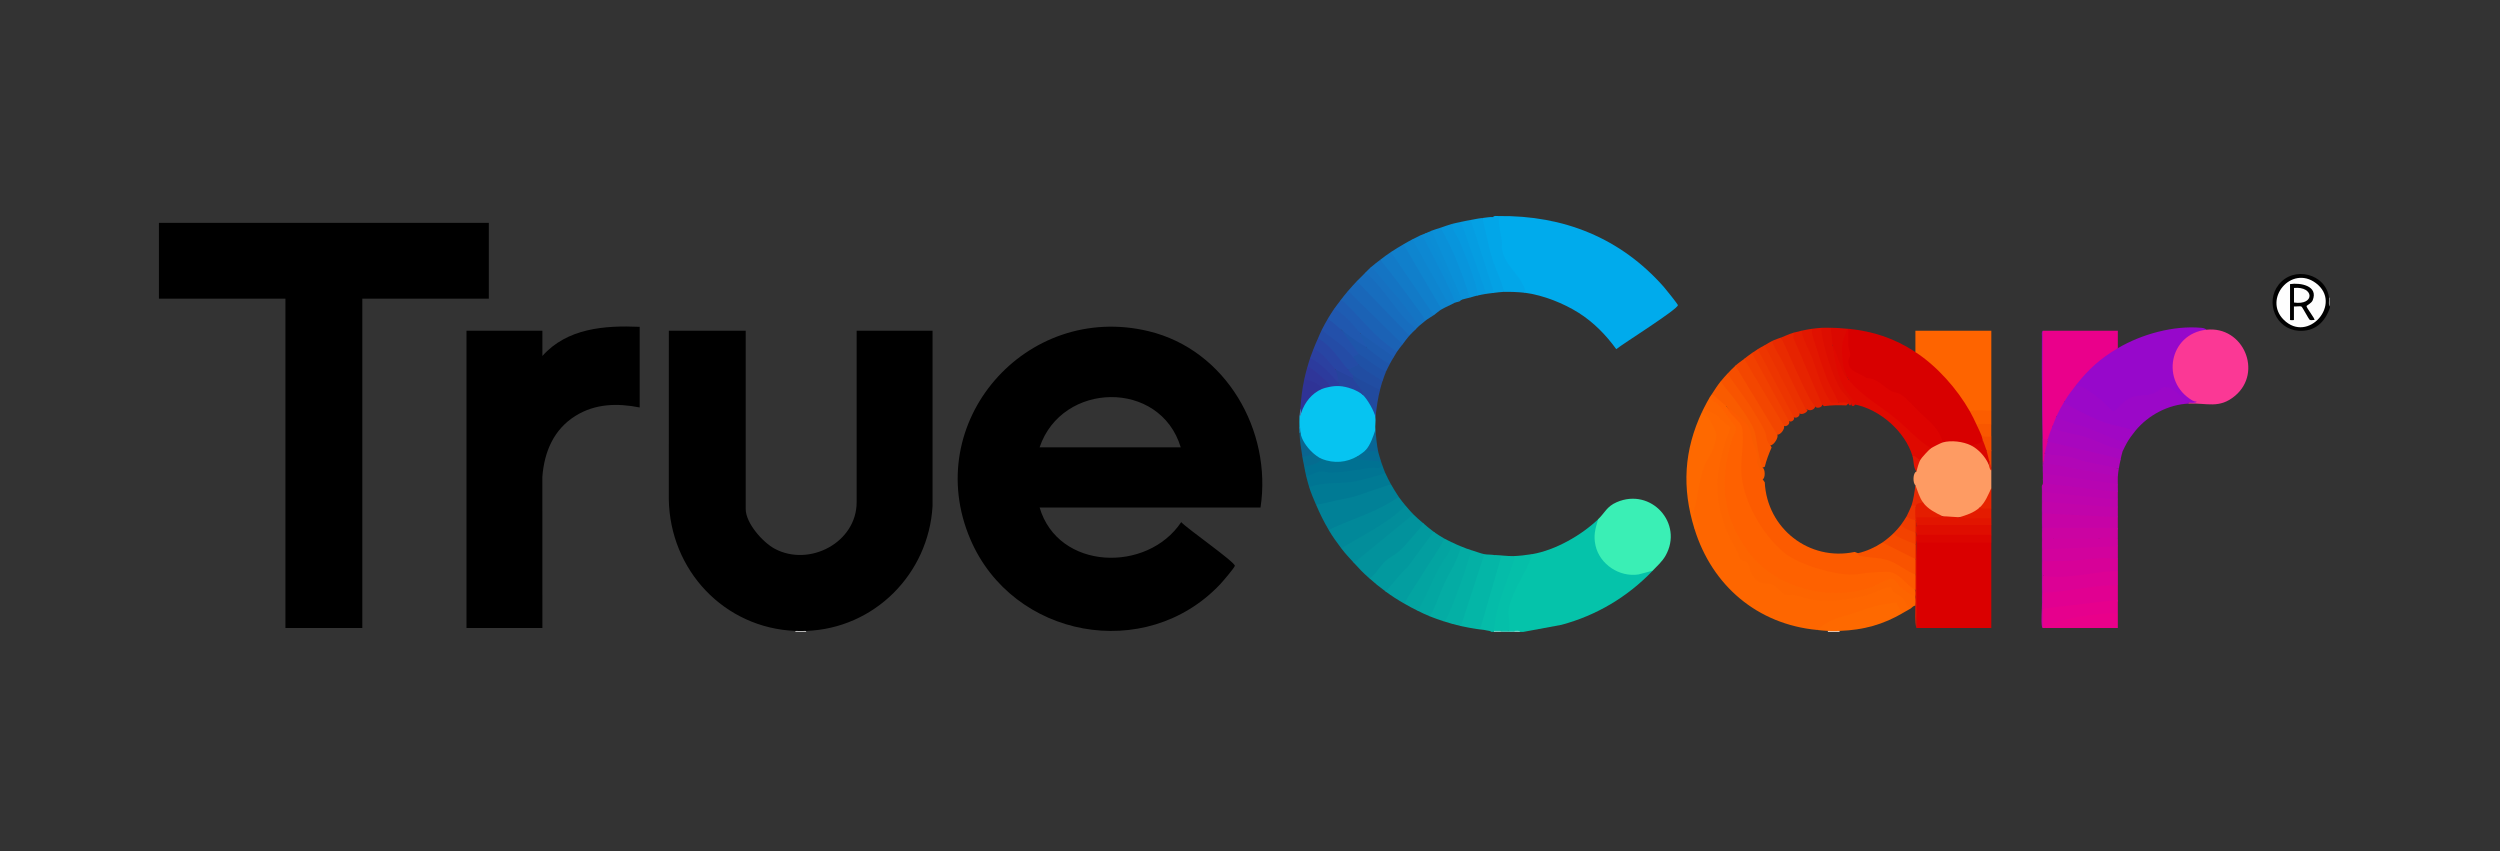 <svg width="138" height="47" viewBox="0 0 138 47" fill="none" xmlns="http://www.w3.org/2000/svg">
<rect x="0" y="0" width="138" height="47" fill="#333333" stroke="none"/>
<g clip-path="url(#clip0_5717_7222)">
<path d="M91.231 31.502C89.852 32.941 88.132 33.972 86.193 34.49L84.087 34.881H83.925C83.814 34.86 83.706 34.842 83.603 34.827C83.5 34.868 83.383 34.868 83.281 34.827L83.198 34.72C83.156 33.873 83.159 33.43 83.512 32.619C83.864 31.969 84.181 31.31 84.461 30.64L84.57 30.59C85.855 30.372 87.288 29.549 88.223 28.659L88.293 28.797C87.574 30.65 89.365 32.182 91.131 31.417L91.231 31.501V31.502Z" fill="#05C3AA"/>
<path d="M83.548 30.697C83.708 30.71 83.741 30.766 83.691 30.915C83.197 32.128 82.832 33.367 82.596 34.633L82.473 34.826C82.52 34.841 82.52 34.86 82.473 34.88H82.312C82.286 34.844 82.248 34.831 82.205 34.826L81.936 34.773C81.789 34.752 81.66 34.744 81.506 34.719C81.466 34.646 81.513 34.585 81.648 34.537L82.725 30.826C82.58 30.805 82.514 30.744 82.527 30.643C82.875 30.647 83.194 30.705 83.547 30.696L83.548 30.697Z" fill="#05BCA9"/>
<path d="M128.563 16.432C128.579 16.583 128.597 16.744 128.617 16.914V16.968C128.346 17.786 127.776 18.323 126.869 18.257C125.63 18.167 125.019 16.696 125.779 15.717C126.607 14.653 128.39 15.102 128.563 16.432Z" fill="#010101"/>
<path d="M83.281 34.827C83.388 34.827 83.496 34.825 83.603 34.827C83.65 34.842 83.649 34.86 83.603 34.88H82.851C82.805 34.865 82.805 34.847 82.851 34.827C82.993 34.721 83.14 34.721 83.281 34.827H83.281Z" fill="#44D0BF"/>
<path d="M101.543 34.827V34.88H100.898V34.827C101.079 34.676 101.362 34.677 101.543 34.827Z" fill="#FED9C1"/>
<path d="M44.497 34.827V34.881H43.906V34.827C44.068 34.677 44.336 34.677 44.497 34.827Z" fill="#C0C0C0"/>
<path d="M128.616 16.914C128.505 16.805 128.582 16.584 128.563 16.432H128.616V16.914Z" fill="#818181"/>
<path d="M82.845 34.827V34.88H82.469V34.827C82.488 34.664 82.813 34.671 82.845 34.827Z" fill="#7FDED2"/>
<path d="M83.924 34.88H83.602V34.826C83.703 34.828 83.865 34.79 83.924 34.88Z" fill="#7DDFD3"/>
<path d="M26.983 12.302V16.485H20V34.666H15.756V16.485H8.773V12.302H26.983Z" fill="black"/>
<path d="M43.903 34.827C39.966 34.667 36.981 31.471 36.918 27.562L36.92 18.256H41.163V28.096C41.163 28.88 42.108 29.943 42.774 30.296C44.681 31.306 47.287 29.948 47.287 27.721V18.256H51.477V27.935C51.26 31.677 48.27 34.696 44.494 34.827C44.3 34.833 44.097 34.835 43.903 34.827Z" fill="black"/>
<path d="M35.311 18.041V22.492C34.081 22.248 32.86 22.276 31.771 22.953C30.567 23.699 30.042 24.94 29.938 26.325L29.94 34.666H25.75V18.256H29.94V19.65C31.303 18.117 33.373 17.955 35.312 18.041L35.311 18.041Z" fill="black"/>
<path d="M84.19 16.164C84.101 16.12 84.047 16.025 84.03 15.88C83.658 15.32 83.291 14.757 82.928 14.188C82.785 13.508 82.685 12.814 82.63 12.107C82.528 12.1 82.458 12.058 82.418 11.981C82.474 11.892 82.622 11.928 82.713 11.926C86.317 11.881 89.455 13.134 91.846 15.841C91.947 15.956 92.608 16.779 92.619 16.842C92.658 17.047 89.582 18.975 89.217 19.273C88.65 18.488 87.963 17.787 87.14 17.267C86.317 16.748 85.204 16.296 84.19 16.163V16.164Z" fill="#00ABEC"/>
<path d="M94.074 22.492L94.195 22.473C94.724 22.78 95.183 23.083 95.61 23.567C94.99 25.382 94.546 27.244 95.347 29.1C95.613 29.685 95.889 30.253 96.172 30.803C96.412 30.868 96.571 30.998 96.648 31.192C96.743 31.754 97.071 32.161 97.681 32.108C98.004 32.24 98.3 32.444 98.571 32.72L99.057 32.741C100.657 33.288 102.456 33.057 103.962 32.387C104.283 32.257 104.441 32.257 104.587 32.589C105.022 32.807 105.309 33.141 105.461 33.593C105.34 33.672 105.209 33.734 105.085 33.808L104.921 33.854C104.792 33.715 104.692 33.555 104.622 33.375C104.414 33.246 100.87 34.294 100.534 34.721L100.304 34.773C97.006 34.46 94.504 32.326 93.536 29.195C93.562 29.116 93.594 29.04 93.634 28.967C93.374 28.51 93.316 28.163 93.527 27.673C93.684 26.645 93.872 25.66 94.45 24.787C94.825 24.089 94.537 23.371 93.944 22.913L93.966 22.707C94.003 22.629 94.036 22.567 94.074 22.492V22.492Z" fill="#FE6600"/>
<path d="M105.733 19.435C105.775 19.43 105.818 19.428 105.859 19.433C106.173 19.469 107.157 20.454 107.427 20.745C107.715 21.054 108.735 22.253 108.752 22.581C108.754 22.622 108.748 22.664 108.741 22.706C108.99 22.806 109.18 23.198 109.118 23.457C109.315 23.488 109.5 23.88 109.386 24.047C109.537 24.119 109.554 24.191 109.44 24.261C109.528 24.614 109.07 24.682 108.796 24.583L108.661 24.64C108.25 24.477 107.794 24.422 107.36 24.503L107.238 24.423C107.108 24.322 107.01 24.168 106.944 23.96C106.328 23.171 105.565 22.46 104.802 21.826C104.348 21.692 103.928 21.456 103.541 21.121C103.113 20.977 102.707 20.831 102.314 20.601C101.916 20.37 101.837 19.966 102.031 19.569C101.898 19.105 101.845 18.613 102.028 18.148C103.412 18.286 104.571 18.676 105.735 19.435H105.733Z" fill="#D80000"/>
<path d="M109.92 29.946C109.919 31.519 109.921 33.094 109.92 34.666H105.784C105.737 33.094 105.741 31.519 105.784 29.946L105.834 29.839H109.855L109.919 29.946H109.92Z" fill="#DA0000"/>
<path d="M95.31 22.438L95.512 22.693C96.088 23.083 96.355 23.59 96.312 24.214C96.003 26.277 96.423 27.991 97.768 29.63C99.013 31.146 101.225 31.825 103.127 31.51C104.272 31.28 105.07 31.616 105.73 32.574C105.77 32.699 105.77 32.825 105.73 32.949C105.58 33.054 105.228 32.793 105.077 32.678C104.853 32.508 104.704 32.363 104.542 32.124C104.491 32.075 104.433 32.041 104.361 32.04C100.842 33.962 96.394 32.299 95.299 28.276C94.864 26.676 95.173 25.112 95.718 23.619C95.296 23.052 94.874 22.488 94.363 22.032L94.396 21.902C94.438 21.833 94.469 21.795 94.504 21.741C94.854 21.839 95.167 22.102 95.309 22.438H95.31Z" fill="#FE6100"/>
<path d="M121.792 18.202L121.684 18.324C119.831 18.624 119.448 21.032 121.023 21.984C121.571 22.196 121.202 22.329 120.825 22.224C120.755 22.256 120.629 22.244 120.556 22.212C120.249 21.812 119.889 21.565 119.475 21.471C119.194 21.697 118.889 21.841 118.559 21.904C117.791 21.883 117.344 22.164 116.84 22.714C116.701 22.84 116.584 22.812 116.453 22.692C115.931 22.085 115.325 21.651 114.632 21.389L114.594 21.258L114.628 21.043C115.202 20.323 115.894 19.703 116.684 19.227L116.904 19.22C118.215 18.448 119.966 17.96 121.496 18.094C121.601 18.103 121.717 18.119 121.792 18.201L121.792 18.202Z" fill="#9708CB"/>
<path d="M91.228 31.502L90.444 31.71C89.395 31.87 88.308 31.154 88.074 30.119C87.949 29.565 88.058 29.185 88.22 28.659C88.591 28.306 88.686 27.962 89.242 27.721C91.142 26.896 92.95 28.899 91.936 30.678C91.755 30.996 91.474 31.245 91.228 31.501V31.502Z" fill="#3AEFB5"/>
<path d="M108.793 24.584C109.263 24.593 109.728 25.15 109.76 25.603C109.84 25.689 109.894 25.813 109.921 25.978C109.921 26.299 109.921 26.622 109.921 26.943C109.855 27.328 109.701 27.952 109.277 28.016C109.192 28.424 108.538 28.553 108.149 28.552C107.94 28.712 107.432 28.669 107.236 28.498C106.8 28.501 106.437 28.197 106.147 27.901L106.161 27.747C105.805 27.66 105.756 27.116 105.732 26.782C105.578 26.673 105.586 26.093 105.785 26.031C105.722 25.821 105.755 25.416 106 25.388L105.944 25.278C106.009 25.144 106.445 24.648 106.591 24.744C106.505 24.579 107.126 24.279 107.236 24.422C107.706 24.292 108.356 24.37 108.794 24.583L108.793 24.584Z" fill="#FE9B63"/>
<path d="M73.933 21.312L74.022 21.211C74.304 21.181 75.134 21.472 75.222 21.795C75.262 21.764 75.321 21.74 75.353 21.773C75.657 22.076 75.948 22.592 75.92 23.028C75.951 23.239 75.896 23.507 75.92 23.726C75.916 24.144 75.788 24.519 75.522 24.847L75.383 24.852C75.478 25.009 75.082 25.297 74.953 25.174C74.852 25.471 74.326 25.564 74.023 25.593C73.703 25.623 73.132 25.62 72.965 25.335C72.812 25.475 72.366 25.148 72.428 24.96C72.235 25.024 71.974 24.635 71.892 24.465C71.816 24.305 71.759 24.055 71.784 23.887C71.766 23.784 71.748 23.677 71.73 23.565C71.728 23.388 71.724 23.206 71.73 23.029C71.747 22.913 71.783 22.824 71.837 22.761C71.815 22.422 71.989 22.152 72.205 21.906C72.38 21.708 72.709 21.368 72.965 21.474C72.926 21.303 73.249 21.22 73.342 21.366C73.407 21.179 73.817 21.13 73.933 21.312V21.312Z" fill="#06C4F1"/>
<path d="M120.827 22.277C120.781 22.262 120.781 22.244 120.827 22.224C120.912 22.233 121.215 22.263 121.257 22.17C121.173 22.17 121.096 22.15 121.023 22.108C119.242 21.074 119.734 18.425 121.794 18.201C123.837 17.979 124.921 20.547 123.377 21.847C122.504 22.582 121.821 22.235 120.827 22.277L120.827 22.277Z" fill="#FB3895"/>
<path d="M105.73 19.435V18.255H109.921C109.922 19.72 109.919 21.188 109.921 22.653L109.83 22.764C109.502 22.742 109.176 22.749 108.852 22.786L108.738 22.706C108.031 21.463 106.931 20.218 105.73 19.435Z" fill="#FE6400"/>
<path d="M112.767 18.256H116.904V19.221C115.933 19.792 115.282 20.384 114.594 21.259L114.615 21.406L114.096 22.137L113.95 22.17L113.993 22.307C113.923 22.49 113.687 22.927 113.52 22.975C113.568 23.152 113.529 23.465 113.305 23.511C113.366 23.742 113.267 24.113 113.037 24.262C113.023 24.422 112.765 24.361 112.768 24.208C112.723 22.222 112.723 20.237 112.768 18.256H112.767Z" fill="#EA008B"/>
<path d="M94.398 21.902C94.451 22.093 94.737 22.219 94.863 22.35C95.202 22.705 95.493 23.193 95.814 23.576C95.872 23.781 95.673 24.057 95.608 24.263C94.893 26.528 95.074 28.549 96.524 30.478C98.015 32.461 100.966 33.225 103.29 32.415C103.509 32.339 104.22 31.934 104.362 31.935C104.65 31.936 104.759 32.282 104.932 32.435C105.123 32.604 105.503 32.812 105.733 32.95C105.772 33.111 105.772 33.273 105.733 33.433C105.608 33.435 105.548 33.539 105.464 33.594C105.239 33.517 105.179 33.178 105.009 33.002C104.869 32.857 104.62 32.775 104.5 32.652C104.429 32.578 104.399 32.419 104.355 32.41C104.17 32.371 103.263 32.802 102.995 32.872C102.146 33.092 100.878 33.245 100.025 33.097C99.698 33.041 99.356 32.908 99.04 32.847C98.893 32.819 98.726 32.865 98.572 32.831C98.35 32.782 98.078 32.34 97.767 32.24C97.457 32.14 97.32 32.283 97.028 32.066C96.516 31.686 96.654 31.291 96.465 31.074C96.366 30.961 96.113 30.967 96.006 30.781C95.945 30.676 95.968 30.565 95.924 30.487C95.63 29.959 95.409 29.602 95.201 29.011C94.605 27.318 94.719 26.17 95.218 24.465C95.305 24.169 95.446 23.899 95.52 23.6C95.34 23.437 95.149 23.287 94.96 23.134C94.909 23.093 94.894 23.014 94.84 22.974C94.597 22.794 94.249 22.74 94.074 22.492C94.192 22.262 94.258 22.128 94.397 21.902H94.398Z" fill="#FD6400"/>
<path d="M114.596 21.258C114.757 21.331 115.028 21.375 115.162 21.471C115.409 21.646 115.676 21.852 115.933 22.042C116.215 22.25 116.373 22.536 116.664 22.709C116.99 22.506 117.2 22.157 117.548 21.98C117.95 21.775 118.423 21.876 118.853 21.727C119.339 21.559 119.292 21.117 119.987 21.534C120.272 21.705 120.559 22.192 120.828 22.224V22.277C119.698 22.324 118.586 22.91 117.873 23.779L117.696 23.832C116.354 23.547 115.037 23.084 113.914 22.302L113.952 22.17C114.176 21.796 114.333 21.594 114.596 21.258Z" fill="#9B08C8"/>
<path d="M102.026 18.148C102.041 18.458 102.004 18.777 102.026 19.086C102.037 19.249 102.137 19.425 102.135 19.571C102.133 19.716 102.026 19.795 102.028 19.938C102.04 20.567 102.647 20.559 103.033 20.869C103.638 20.881 103.995 21.378 104.405 21.591C104.569 21.676 104.762 21.669 104.924 21.77C105.211 21.948 105.712 22.512 105.972 22.762C106.488 23.257 107.072 23.677 107.236 24.423C107.137 24.45 106.684 24.68 106.591 24.745C106.411 24.765 106.241 24.692 106.082 24.526C104.894 23.467 103.664 22.457 102.392 21.496C102.171 21.336 102.049 21.15 102.026 20.937C101.651 20.396 101.505 19.675 101.59 19.022C101.625 18.754 101.729 18.247 101.972 18.148C101.99 18.15 102.008 18.146 102.026 18.148Z" fill="#DD0300"/>
<path d="M76.78 26.729C76.883 26.915 77.09 27.253 77.21 27.426C77.197 27.469 77.181 27.511 77.159 27.549C76.931 27.946 74.202 29.021 73.587 29.255L73.343 29.249C73.076 28.8 72.849 28.335 72.644 27.855L72.806 27.725C74.127 27.508 75.335 27.121 76.612 26.712L76.781 26.728L76.78 26.729Z" fill="#018197"/>
<path d="M93.965 22.706C93.984 22.896 94.177 22.926 94.287 23.055C94.43 23.221 94.758 23.869 94.756 24.064C94.755 24.178 94.615 24.65 94.566 24.781C94.445 25.106 94.181 25.417 94.07 25.734C93.865 26.321 93.741 27.056 93.637 27.661C93.599 27.888 93.462 28.141 93.478 28.363C93.499 28.652 94.017 29.009 93.535 29.196C92.832 26.921 92.951 24.853 93.965 22.706Z" fill="#FE6900"/>
<path d="M78.552 28.873C78.571 28.898 78.589 28.922 78.6 28.95C78.693 29.184 76.907 30.944 76.502 31.094L75.985 31.726C75.861 31.915 75.732 31.983 75.598 31.93C75.226 31.603 75.068 31.437 74.738 31.073L74.699 30.966C75.765 30.094 76.831 29.222 77.897 28.349L78.015 28.391C78.169 28.55 78.382 28.728 78.552 28.874L78.552 28.873Z" fill="#02929C"/>
<path d="M82.526 30.644C82.614 30.661 82.717 30.744 82.849 30.697L82.838 30.82L81.728 34.646L81.505 34.719C81.19 34.668 80.961 34.63 80.646 34.559L80.559 34.478C80.977 33.192 81.395 31.905 81.813 30.618L81.935 30.59C82.091 30.622 82.34 30.606 82.526 30.644Z" fill="#04B6A7"/>
<path d="M79.143 29.356C79.177 29.381 79.222 29.428 79.207 29.449C78.435 30.59 77.526 31.659 76.598 32.687L76.457 32.628C76.118 32.379 75.908 32.205 75.598 31.93C75.944 31.71 76.144 31.286 76.428 31.016C76.692 30.765 77.045 30.612 77.318 30.35C77.613 30.066 77.998 29.597 78.282 29.274C78.376 29.169 78.511 29.008 78.552 28.873C78.725 29.021 78.964 29.229 79.143 29.356L79.143 29.356Z" fill="#02999E"/>
<path d="M77.583 27.909C77.578 27.953 77.57 27.996 77.555 28.037C77.39 28.495 74.862 29.952 74.279 30.248L74.038 30.268C73.784 29.934 73.555 29.612 73.34 29.249C74.63 28.637 76.03 28.265 77.207 27.426C77.303 27.563 77.473 27.774 77.584 27.909H77.583Z" fill="#018899"/>
<path d="M79.73 29.732C79.753 29.936 79.683 30.134 79.523 30.327C78.873 31.302 78.254 32.285 77.667 33.276L77.527 33.325C77.106 33.082 76.847 32.917 76.453 32.628C76.58 32.639 76.59 32.537 76.647 32.473C76.996 32.086 77.298 31.662 77.687 31.313L79.138 29.357C79.309 29.477 79.548 29.625 79.73 29.732Z" fill="#039EA0"/>
<path d="M76.778 26.729C76.295 26.903 75.796 27.05 75.313 27.223C74.766 27.419 74.724 27.432 74.132 27.546C73.635 27.642 73.147 27.798 72.642 27.855C72.507 27.538 72.37 27.219 72.266 26.89C72.352 26.737 72.511 26.657 72.745 26.649C73.954 26.606 74.959 26.437 76.104 26.13C76.247 26.051 76.364 26.036 76.456 26.085C76.525 26.244 76.692 26.573 76.778 26.729Z" fill="#007A94"/>
<path d="M100.309 34.773C100.698 34.427 101.188 34.169 101.693 34.037C102.382 33.857 102.963 33.593 103.618 33.438C103.788 33.398 104.565 33.242 104.677 33.269C104.736 33.283 104.894 33.824 105.089 33.808C103.955 34.482 102.873 34.774 101.544 34.827C101.332 34.836 101.111 34.834 100.9 34.827C100.688 34.821 100.499 34.792 100.309 34.774V34.773Z" fill="#FE6900"/>
<path d="M82.417 11.981C82.525 11.984 82.632 11.978 82.739 11.981C82.714 12.425 82.835 12.858 82.9 13.296C82.919 13.429 82.884 13.578 82.906 13.719C83.037 14.571 83.721 15.023 84.072 15.718C84.143 15.859 84.2 16.002 84.189 16.164C83.85 16.12 83.353 16.103 83.008 16.111L82.87 15.983C82.42 14.772 82.02 13.596 81.781 12.302L81.825 12.035C82.036 12.014 82.182 11.974 82.416 11.981L82.417 11.981Z" fill="#02A6E8"/>
<path d="M116.905 32.306C116.904 32.573 116.905 32.843 116.905 33.11L116.881 33.221C115.536 33.378 114.192 33.535 112.846 33.692L112.769 33.593C112.716 33.546 112.731 33.353 112.769 33.271C112.723 33.102 112.723 32.854 112.769 32.681L112.842 32.585C115.438 32.331 116.736 32.204 116.736 32.204L116.905 32.306H116.905Z" fill="#E10091"/>
<path d="M78.014 28.391L74.737 31.072C74.485 30.793 74.275 30.579 74.039 30.267C75.239 29.532 76.588 28.91 77.584 27.907C77.696 28.044 77.891 28.263 78.014 28.39L78.014 28.391Z" fill="#028D9A"/>
<path d="M81.934 30.59L80.645 34.559C80.281 34.476 80.033 34.405 79.678 34.29L79.676 34.184C80.24 32.997 80.723 31.761 81.125 30.474L81.236 30.375C81.452 30.439 81.724 30.547 81.934 30.59H81.934Z" fill="#04B0A5"/>
<path d="M116.907 31.502C116.907 31.769 116.907 32.039 116.907 32.306C116.553 32.318 116.155 32.322 115.806 32.36C114.872 32.461 114 32.643 113.041 32.71C112.946 32.716 112.863 32.697 112.771 32.681C112.722 32.409 112.722 32.048 112.771 31.77C112.939 31.696 113.147 31.686 113.395 31.739C114.537 31.659 115.672 31.55 116.801 31.413L116.907 31.502Z" fill="#DC0195"/>
<path d="M116.907 30.858C116.907 31.072 116.907 31.288 116.907 31.502C116.672 31.559 116.423 31.531 116.187 31.561C115.354 31.666 114.269 31.858 113.442 31.847C113.227 31.843 112.979 31.825 112.771 31.769C112.72 31.54 112.725 31.207 112.771 30.965L112.902 30.867C113.979 30.864 115.058 30.806 116.134 30.695L116.798 30.738L116.907 30.858V30.858Z" fill="#D70198"/>
<path d="M81.236 30.375C81.059 30.861 80.927 31.363 80.753 31.851C80.53 32.48 80.265 33.222 79.993 33.826C79.937 33.949 79.825 34.284 79.678 34.29C79.418 34.205 79.18 34.123 78.927 34.022L78.918 33.821C79.448 32.637 79.978 31.456 80.506 30.279L80.646 30.16C80.874 30.255 81.003 30.305 81.237 30.374L81.236 30.375Z" fill="#04ACA4"/>
<path d="M117.871 23.779C117.715 23.969 117.501 24.263 117.387 24.477C117.311 24.51 117.232 24.523 117.15 24.514C115.964 24.024 114.775 23.55 113.548 23.199C113.48 23.167 113.47 23.092 113.519 22.975C113.665 22.656 113.771 22.468 113.949 22.17C113.983 22.258 114.051 22.296 114.127 22.342C114.573 22.613 115.393 23.001 115.885 23.214C116.557 23.506 117.195 23.536 117.871 23.779Z" fill="#A107C4"/>
<path d="M84.564 30.59C84.549 30.761 84.465 30.937 84.395 31.092C84.071 31.811 83.315 32.985 83.274 33.73C83.255 34.072 83.394 34.45 83.275 34.827C83.132 34.826 82.988 34.827 82.845 34.827H82.469C82.544 33.467 83.163 32.225 83.56 30.955C83.584 30.879 83.642 30.747 83.543 30.697C83.812 30.69 84.277 30.639 84.564 30.59H84.564Z" fill="#05BFA9"/>
<path d="M116.904 33.11C116.903 33.36 116.906 33.611 116.904 33.861L116.793 33.972C115.474 33.959 114.111 34.219 112.875 34.666C112.842 34.66 112.791 34.676 112.768 34.666C112.707 34.325 112.708 33.925 112.768 33.594L116.904 33.111V33.11Z" fill="#E6008D"/>
<path d="M74.899 15.52L75.011 15.481C75.951 16.455 76.891 17.429 77.832 18.403L77.8 18.523C77.692 18.646 77.529 18.867 77.424 19.006L77.313 19.047C76.338 18.091 75.362 17.135 74.387 16.178L74.416 16.056C74.592 15.847 74.713 15.716 74.899 15.519L74.899 15.52Z" fill="#1967B9"/>
<path d="M80.163 29.947C80.272 30.079 80.252 30.258 80.101 30.483C79.469 31.495 78.906 32.559 78.415 33.676C78.383 33.727 78.321 33.734 78.229 33.7C77.954 33.567 77.79 33.474 77.531 33.325C77.617 33.123 77.742 32.901 77.864 32.719C78.293 32.075 78.672 31.432 79.101 30.789C79.329 30.448 79.552 30.1 79.734 29.731C79.857 29.804 80.03 29.878 80.163 29.946L80.163 29.947Z" fill="#03A4A1"/>
<path d="M116.905 30.161C116.905 30.393 116.905 30.627 116.905 30.858C116.62 30.83 116.365 30.791 116.073 30.805C115.235 30.846 114.594 30.977 113.711 30.963C113.395 30.958 113.083 30.997 112.769 30.965C112.728 30.752 112.728 30.536 112.769 30.322L112.815 30.213C114.155 30.16 115.495 30.108 116.836 30.056L116.905 30.161Z" fill="#D2029D"/>
<path d="M116.903 28.552C116.901 28.748 116.904 28.946 116.903 29.142C116.898 29.184 116.883 29.248 116.853 29.249C115.675 29.283 114.311 29.308 113.139 29.249C112.939 29.286 112.815 29.251 112.766 29.142C112.724 28.876 112.723 28.603 112.766 28.337L112.822 28.233C114.162 28.302 115.502 28.372 116.843 28.441L116.902 28.552H116.903Z" fill="#C603A6"/>
<path d="M76.779 13.911L76.896 13.892C77.662 15.022 78.428 16.153 79.195 17.283L79.142 17.397C79.002 17.494 78.804 17.603 78.659 17.719L78.543 17.722C77.841 16.661 77.088 15.612 76.287 14.575L76.188 14.341C76.385 14.188 76.572 14.051 76.779 13.912V13.911Z" fill="#127AC7"/>
<path d="M80.647 30.161C80.487 30.904 80.039 31.534 79.724 32.216C79.45 32.81 79.27 33.456 78.928 34.022C78.66 33.915 78.48 33.821 78.231 33.7C78.322 33.666 78.343 33.58 78.384 33.504C78.771 32.792 79.081 32.013 79.457 31.304C79.689 30.867 80.106 30.47 80.164 29.946C80.352 30.041 80.466 30.085 80.648 30.16L80.647 30.161Z" fill="#03A7A2"/>
<path d="M97.729 24.583L97.792 24.701C97.642 25.044 97.504 25.398 97.417 25.763L97.299 25.817C97.156 25.789 97.121 25.648 97.092 25.517C96.97 24.413 96.69 23.363 95.963 22.507L94.988 21.238L94.99 21.044C95.108 20.896 95.238 20.752 95.366 20.615C95.45 20.656 95.539 20.7 95.597 20.776C96.448 21.87 97.453 23.25 97.73 24.583H97.729Z" fill="#F85400"/>
<path d="M113.303 23.511C113.889 23.721 114.495 23.886 115.12 24.007C115.796 24.291 116.473 24.539 117.15 24.75C117.179 24.797 117.185 24.849 117.17 24.905C117.131 25.008 117.093 25.213 117.062 25.334L116.989 25.427C115.683 25.114 114.378 24.801 113.071 24.488L113.033 24.369C112.891 24.36 112.899 24.308 113.033 24.261C113.106 23.994 113.205 23.766 113.302 23.511L113.303 23.511Z" fill="#A807BE"/>
<path d="M77.422 19.006C77.327 19.131 77.18 19.314 77.1 19.435L76.871 19.393C75.98 18.69 75.16 17.905 74.41 17.037C74.225 16.897 74.083 16.749 73.984 16.592C74.126 16.401 74.261 16.238 74.414 16.056L77.422 19.005V19.006Z" fill="#1B62B5"/>
<path d="M79.575 17.076C79.42 17.165 79.297 17.291 79.145 17.398L76.781 13.912C77.032 13.742 77.221 13.632 77.479 13.483L77.591 13.461L79.634 16.965L79.574 17.076H79.575Z" fill="#107FCB"/>
<path d="M116.904 29.142C116.903 29.338 116.905 29.535 116.904 29.732C116.751 29.805 116.559 29.82 116.33 29.776C116.133 29.813 115.975 29.799 115.857 29.732C115.852 29.773 115.839 29.835 115.807 29.839C115.195 29.908 114.03 29.882 113.397 29.839L113.332 29.732C113.297 29.915 112.815 29.994 112.768 29.785C112.728 29.626 112.729 29.463 112.768 29.302C112.729 29.251 112.728 29.195 112.768 29.142H116.904Z" fill="#CB03A2"/>
<path d="M98.107 23.994C98.194 24.147 97.904 24.588 97.731 24.583C97.498 24.427 97.523 24.061 97.431 23.837C97.299 23.52 96.963 22.983 96.773 22.671C96.34 21.96 95.804 21.317 95.367 20.615C95.519 20.452 95.633 20.337 95.797 20.186C95.833 20.164 95.894 20.141 95.908 20.162C96.597 21.231 97.318 22.413 97.947 23.522C98.09 23.687 98.143 23.845 98.107 23.994Z" fill="#F64E00"/>
<path d="M117.068 25.334C117.023 25.511 116.986 25.69 116.96 25.871C116.322 25.855 115.684 25.755 115.045 25.571C114.376 25.358 113.685 25.218 112.973 25.153L112.878 25.013C112.805 24.834 112.825 24.443 113.039 24.369L117.068 25.335L117.068 25.334Z" fill="#AD06BA"/>
<path d="M76.456 26.085C76.327 26.2 76.098 26.24 75.931 26.285C75.546 26.386 74.964 26.562 74.588 26.607C73.821 26.698 73.017 26.614 72.267 26.89C72.205 26.696 72.157 26.497 72.106 26.3C72.144 26.121 72.596 25.964 72.784 25.934C73.388 25.998 73.919 25.95 74.541 25.888C75.128 25.829 75.74 25.741 76.296 25.657C76.346 25.798 76.397 25.949 76.457 26.086L76.456 26.085Z" fill="#007593"/>
<path d="M96.277 19.811L96.388 19.788C97.104 20.992 97.821 22.196 98.538 23.4L98.479 23.511C98.535 23.68 98.283 24.013 98.103 23.994L95.793 20.186C95.949 20.042 96.121 19.933 96.277 19.811V19.811Z" fill="#F34600"/>
<path d="M116.904 28.016C116.903 28.194 116.905 28.374 116.904 28.552L112.768 28.338C112.723 28.126 112.723 27.906 112.768 27.694L112.826 27.591C112.826 27.591 114.166 27.695 116.847 27.904L116.904 28.016H116.904Z" fill="#C104AA"/>
<path d="M99.019 18.362C99.122 18.382 99.146 18.468 99.093 18.619L100.65 22.23L100.576 22.331C100.618 22.488 100.269 22.577 100.2 22.439L100.04 22.412C99.374 21.298 98.809 20.111 98.346 18.851L98.32 18.631C98.555 18.54 98.759 18.435 99.018 18.363L99.019 18.362Z" fill="#E62300"/>
<path d="M81.829 12.034C82.026 12.798 82.151 13.588 82.393 14.341C82.577 14.914 82.895 15.496 83.011 16.111C82.849 16.114 82.645 16.147 82.474 16.164L82.356 16.149C81.938 14.846 81.52 13.541 81.102 12.237L81.184 12.142C81.421 12.101 81.567 12.061 81.829 12.034H81.829Z" fill="#04A1E4"/>
<path d="M77.96 13.214L78.078 13.205C78.739 14.387 79.401 15.569 80.064 16.753L80.001 16.861C79.876 16.924 79.683 17.011 79.571 17.076L77.477 13.483C77.649 13.383 77.78 13.307 77.96 13.214V13.214Z" fill="#0E85CF"/>
<path d="M78.122 18.202C78.029 18.294 77.876 18.437 77.799 18.524L74.898 15.521C75.043 15.369 75.177 15.235 75.328 15.092C75.47 14.983 75.553 15.029 75.67 15.148C76.402 15.993 77.118 16.852 77.818 17.724C78.115 17.877 78.216 18.037 78.122 18.202V18.202Z" fill="#176DBE"/>
<path d="M76.239 25.495C76.255 25.545 76.275 25.606 76.293 25.656C76.253 25.949 75.865 25.794 75.683 25.82C74.975 25.925 74.251 26.066 73.527 26.088C73.318 26.095 73.049 26.009 72.834 26.034C72.59 26.062 72.341 26.241 72.104 26.299C72.057 26.12 72.033 25.943 71.996 25.763L72.037 25.642C72.346 25.603 72.614 25.494 72.84 25.315L72.963 25.334C73.642 25.592 74.328 25.542 74.95 25.173C75.303 25.301 75.693 25.363 76.122 25.36L76.239 25.495V25.495Z" fill="#007192"/>
<path d="M116.904 33.861C116.902 34.129 116.905 34.398 116.904 34.666H112.875C112.949 34.513 113.176 34.448 113.33 34.396C114.186 34.109 115.334 33.939 116.233 33.862C116.453 33.844 116.682 33.873 116.903 33.861H116.904Z" fill="#E9008A"/>
<path d="M78.661 17.719C78.575 17.787 78.418 17.917 78.338 17.987L78.215 18.001C77.438 16.928 76.598 15.878 75.686 14.881L75.652 14.769C75.828 14.615 76.005 14.482 76.19 14.34C77.022 15.351 77.787 16.414 78.558 17.473L78.661 17.718V17.719Z" fill="#1474C3"/>
<path d="M79.517 12.57C79.568 12.604 79.618 12.64 79.663 12.681C79.707 12.723 79.749 12.762 79.776 12.811C80.34 13.809 80.802 14.98 81.133 16.078C81.149 16.132 81.149 16.19 81.148 16.249C81.148 16.309 81.139 16.37 81.128 16.431C80.998 16.469 80.811 16.498 80.698 16.539L80.629 16.558C80.056 15.333 79.5 14.091 78.961 12.833L79.034 12.731C79.213 12.662 79.345 12.627 79.517 12.57L79.517 12.57Z" fill="#0A90D8"/>
<path d="M80.161 12.356C80.261 12.423 80.329 12.544 80.362 12.718C80.677 13.158 81.805 16.045 81.653 16.248L81.504 16.325C81.377 16.354 81.252 16.397 81.127 16.433C80.726 15.095 80.219 13.78 79.516 12.572C79.737 12.498 79.93 12.42 80.16 12.357L80.161 12.356Z" fill="#0895DC"/>
<path d="M109.923 28.981C109.923 29.16 109.923 29.339 109.923 29.517L109.873 29.625H105.851L105.787 29.517C105.745 29.346 105.741 29.152 105.787 28.981L105.837 28.873H109.858L109.923 28.981Z" fill="#DF0D00"/>
<path d="M113.52 22.974C113.492 23.107 113.582 23.088 113.666 23.121C114.176 23.325 114.722 23.436 115.215 23.615C115.945 23.88 116.64 24.253 117.388 24.476C117.342 24.561 117.197 24.839 117.173 24.905C117.016 24.729 116.698 24.742 116.477 24.662C116.001 24.49 115.513 24.227 115.012 24.086C114.454 23.93 113.993 23.894 113.422 23.688C113.297 23.643 113.283 23.692 113.305 23.512C113.379 23.315 113.432 23.17 113.52 22.975L113.52 22.974Z" fill="#A407C1"/>
<path d="M116.903 26.3C116.893 26.441 116.908 26.587 116.903 26.729L116.838 26.828L112.812 26.25C112.745 26.095 112.754 25.926 112.767 25.763C112.769 25.68 112.787 25.608 112.82 25.549L112.889 25.453C115.535 25.939 116.859 26.183 116.859 26.183L116.903 26.3H116.903Z" fill="#B405B4"/>
<path d="M98.319 18.631C98.713 19.45 99.06 20.297 99.454 21.117C99.664 21.552 99.891 22.084 100.199 22.438C100.177 22.607 99.897 22.711 99.769 22.599L99.584 22.64C98.97 21.39 98.357 20.155 97.746 18.932L97.888 18.791C98.049 18.717 98.171 18.688 98.318 18.631H98.319Z" fill="#E92A00"/>
<path d="M99.444 18.256L99.573 18.355C99.998 19.455 100.428 20.558 100.865 21.665L101.128 22.119C101.296 22.093 101.415 22.127 101.485 22.224C101.571 22.044 102.046 22.047 102.023 22.278L101.917 22.379C101.507 22.361 101.093 22.363 100.686 22.42L100.572 22.331L98.984 18.631L99.015 18.363C99.156 18.324 99.302 18.286 99.445 18.256H99.444Z" fill="#E41C00"/>
<path d="M116.905 29.732C116.904 29.875 116.905 30.018 116.905 30.161L112.768 30.322C112.728 30.144 112.729 29.964 112.768 29.785C112.944 29.842 113.214 29.732 113.333 29.732H115.857C115.88 29.732 115.975 29.677 116.068 29.674C116.343 29.664 116.642 29.658 116.905 29.732L116.905 29.732Z" fill="#CE02A0"/>
<path d="M116.956 25.87C116.936 26.012 116.913 26.156 116.903 26.299L112.82 25.548C112.782 25.541 112.786 25.522 112.82 25.495C112.792 25.358 112.771 25.1 112.874 25.012C113.336 25.165 113.875 25.148 114.337 25.24C114.607 25.294 114.859 25.421 115.118 25.478C115.73 25.613 116.346 25.729 116.956 25.87L116.956 25.87Z" fill="#B106B7"/>
<path d="M100.577 18.094L100.647 18.179C100.845 19.636 101.342 21.061 102.241 22.212L102.189 22.277C102.156 22.421 102.094 22.407 102.028 22.277C101.902 22.175 101.662 22.231 101.49 22.224C101.204 21.973 100.978 21.471 100.819 21.099C100.65 20.706 99.829 18.496 99.912 18.223L100.04 18.147C100.222 18.124 100.393 18.104 100.577 18.094V18.094Z" fill="#E01100"/>
<path d="M73.986 16.593C74.081 16.603 74.132 16.621 74.203 16.686C74.882 17.317 75.449 18.04 76.133 18.658C76.438 18.933 76.777 19.183 77.101 19.435C77.057 19.503 76.987 19.625 76.94 19.703C76.907 19.731 76.855 19.772 76.827 19.755C76.498 19.549 75.347 18.784 75.17 18.536C75.144 18.498 75.119 18.462 75.114 18.416L74.921 18.365C74.546 17.916 74.156 17.478 73.673 17.155L73.664 17.022C73.766 16.871 73.879 16.738 73.987 16.593H73.986Z" fill="#1E5CB2"/>
<path d="M116.903 27.587C116.9 27.73 116.904 27.873 116.903 28.016L112.766 27.694C112.723 27.516 112.724 27.336 112.766 27.157L112.827 27.056C114.167 27.195 115.507 27.334 116.848 27.473L116.902 27.586L116.903 27.587Z" fill="#BE04AD"/>
<path d="M97.297 25.817C97.444 25.894 97.455 26.392 97.297 26.46C97.254 26.463 97.189 26.465 97.175 26.435C96.98 26.011 96.891 25.535 96.894 25.082C96.702 24.612 96.55 24.129 96.436 23.632C96.055 23.239 95.68 22.841 95.309 22.439C95.043 22.204 94.768 21.978 94.504 21.741C94.663 21.496 94.803 21.274 94.988 21.044C95.225 21.427 95.551 21.758 95.816 22.122C96.103 22.515 96.737 23.39 96.854 23.82C97.023 24.441 97.036 25.212 97.297 25.817H97.297Z" fill="#F95B00"/>
<path d="M80.648 12.249L80.766 12.26C81.218 13.547 81.671 14.834 82.124 16.121L82.044 16.218C81.863 16.247 81.686 16.284 81.507 16.325C81.574 16.234 81.561 16.159 81.539 16.056C81.367 15.268 80.893 14.08 80.566 13.322C80.434 13.018 80.171 12.729 80.164 12.357C80.33 12.311 80.483 12.287 80.648 12.249H80.648Z" fill="#0699DF"/>
<path d="M81.186 12.142L82.475 16.164C82.328 16.179 82.191 16.195 82.045 16.218L80.648 12.249C80.85 12.203 80.98 12.178 81.186 12.142Z" fill="#059DE1"/>
<path d="M96.707 19.489C96.746 19.473 96.81 19.455 96.826 19.481C97.437 20.534 98.085 21.711 98.631 22.801C98.774 22.982 98.813 23.129 98.748 23.242C98.845 23.371 98.625 23.579 98.48 23.511L96.277 19.81C96.436 19.686 96.534 19.608 96.707 19.488V19.489Z" fill="#F14000"/>
<path d="M80.324 16.7C80.238 16.737 80.1 16.812 80.002 16.861L77.961 13.214C78.107 13.139 78.24 13.069 78.391 12.999L78.562 12.98C78.921 13.513 80.435 16.253 80.364 16.596C80.356 16.632 80.342 16.666 80.325 16.7L80.324 16.7Z" fill="#0D88D2"/>
<path d="M116.903 27.158C116.9 27.3 116.905 27.444 116.903 27.587L112.766 27.158C112.727 27.015 112.721 26.87 112.766 26.729C112.766 26.711 112.766 26.693 112.766 26.675L112.816 26.573C114.16 26.729 115.505 26.887 116.85 27.044L116.902 27.158H116.903Z" fill="#BB04AF"/>
<path d="M100.036 18.148C99.967 18.308 100.064 18.575 100.116 18.738C100.323 19.397 100.573 20.189 100.817 20.827C101.005 21.318 101.292 21.74 101.486 22.224C101.379 22.219 101.134 22.25 101.067 22.212C101.046 22.2 100.848 21.859 100.814 21.795C100.457 21.137 100.277 20.396 100.009 19.704C99.827 19.236 99.531 18.773 99.445 18.255C99.638 18.214 99.841 18.173 100.036 18.148L100.036 18.148Z" fill="#E21700"/>
<path d="M97.888 18.791C97.813 18.884 97.858 18.936 97.894 19.024C98.03 19.361 98.263 19.684 98.419 20.005C98.823 20.836 99.177 21.636 99.617 22.458C99.657 22.533 99.638 22.628 99.768 22.599C99.826 22.752 99.442 22.933 99.338 22.814C99.299 22.829 99.234 22.845 99.22 22.819C98.636 21.759 97.956 20.509 97.465 19.412C97.348 19.264 97.328 19.147 97.405 19.06C97.582 18.963 97.681 18.888 97.888 18.792V18.791Z" fill="#EB3100"/>
<path d="M109.924 29.517C109.924 29.66 109.924 29.804 109.924 29.947H105.788C105.748 29.804 105.748 29.659 105.788 29.517H109.924Z" fill="#DC0500"/>
<path d="M107.238 28.498C107.521 28.501 107.846 28.544 108.151 28.552C108.652 28.503 109.179 28.482 109.696 28.494C109.734 28.496 109.771 28.512 109.81 28.531C109.85 28.55 109.888 28.577 109.924 28.605C109.924 28.73 109.924 28.856 109.924 28.98H105.787C105.766 28.872 105.726 28.597 105.758 28.512C105.806 28.388 106.944 28.435 107.238 28.498V28.498Z" fill="#E21500"/>
<path d="M97.029 19.274L97.142 19.257C97.788 20.478 98.435 21.699 99.081 22.92L99.017 23.028C99.101 23.167 98.873 23.336 98.748 23.243L96.707 19.489C96.828 19.405 96.9 19.355 97.029 19.274Z" fill="#EF3A00"/>
<path d="M78.337 17.987C78.249 18.064 78.198 18.126 78.121 18.202C78.094 17.98 77.846 17.911 77.716 17.775C77.004 17.024 76.333 15.933 75.597 15.226C75.516 15.149 75.443 15.102 75.328 15.091C75.439 14.987 75.522 14.882 75.651 14.77C75.757 14.771 75.802 14.835 75.865 14.905C76.308 15.391 76.688 15.938 77.153 16.407L78.336 17.988L78.337 17.987Z" fill="#1671C1"/>
<path d="M97.403 19.06L99.337 22.814C99.366 22.979 99.156 23.117 99.015 23.028L97.027 19.274C97.171 19.185 97.262 19.137 97.403 19.06Z" fill="#ED3500"/>
<path d="M101.058 18.094C101.252 18.368 101.287 18.746 101.166 19.06L101.533 20.439C101.741 21.078 102.055 21.67 102.473 22.214L102.401 22.331C102.318 22.464 102.191 22.436 102.186 22.277C102.079 21.963 101.784 21.77 101.604 21.49C101.148 20.779 100.667 19.192 100.554 18.351C100.542 18.258 100.5 18.182 100.575 18.094C100.734 18.086 100.898 18.095 101.058 18.094Z" fill="#DD0D00"/>
<path d="M72.965 18.202L73.14 18.218C73.715 18.616 74.237 19.067 74.705 19.569L74.684 19.704C74.841 19.623 75.092 19.999 75.007 20.133C75.036 20.308 74.539 20.523 74.415 20.401L74.252 20.377C73.846 19.775 73.365 19.262 72.809 18.839L72.75 18.685C72.823 18.523 72.884 18.361 72.965 18.202V18.202Z" fill="#244CA6"/>
<path d="M112.768 24.208C112.884 24.633 112.831 25.065 112.768 25.495C112.801 25.569 112.801 25.658 112.768 25.763C112.764 25.842 112.74 26.105 112.803 26.141L116.904 26.729C116.902 26.8 116.906 26.872 116.904 26.943L116.645 26.984C115.32 26.867 114.028 26.711 112.768 26.514C112.755 23.888 112.686 21.202 112.714 18.549C112.715 18.459 112.679 18.311 112.768 18.256V24.208Z" fill="#B705B2"/>
<path d="M75.112 18.416C75.256 18.62 75.388 18.826 75.493 19.055L75.434 19.167C75.391 19.174 75.349 19.18 75.306 19.177C75.264 19.174 75.227 19.171 75.197 19.154C74.749 18.902 74.373 18.59 74.037 18.202L73.891 18.222C73.711 18.109 73.346 17.793 73.285 17.612C73.398 17.42 73.536 17.208 73.661 17.022C73.895 17.168 74.193 17.42 74.388 17.611C74.648 17.868 74.861 18.153 75.112 18.417V18.416Z" fill="#2058AF"/>
<path d="M74.414 20.4C74.569 20.335 74.751 20.577 74.683 20.722C74.778 20.815 74.778 20.869 74.683 20.883C74.66 20.918 74.623 20.966 74.592 20.958C74.344 20.888 73.867 20.607 73.716 20.401L73.559 20.378C73.246 19.982 72.904 19.602 72.481 19.328C72.565 19.102 72.651 18.904 72.749 18.685C73.483 19.059 73.893 19.819 74.415 20.401L74.414 20.4Z" fill="#2845A3"/>
<path d="M74.039 18.202C74.434 18.565 74.754 18.986 75.056 19.428L75.006 19.542C75.097 19.678 74.778 19.829 74.683 19.703C74.544 19.558 74.366 19.352 74.201 19.193C73.838 18.845 73.331 18.56 72.965 18.202C73.065 18.004 73.175 17.803 73.287 17.612C73.564 17.755 73.793 18.01 74.039 18.202H74.039Z" fill="#2350AA"/>
<path d="M75.436 19.167L75.543 19.126C75.901 19.447 76.288 19.725 76.705 19.958L76.725 20.079C76.664 20.198 76.556 20.4 76.51 20.508L76.338 20.548C75.896 20.294 75.472 20.013 75.064 19.705L75.006 19.543L74.039 18.202C74.48 18.547 74.947 18.896 75.436 19.168V19.167Z" fill="#1E55AA"/>
<path d="M76.19 21.473C76.052 21.984 75.99 22.505 75.921 23.028C75.876 22.718 75.464 22.004 75.223 21.795L74.633 21.014L74.686 20.883C74.673 20.848 74.695 20.769 74.686 20.722C74.704 20.702 74.722 20.685 74.744 20.676C74.816 20.646 75.948 21.261 76.12 21.363L76.19 21.473Z" fill="#214A9E"/>
<path d="M101.969 18.148C101.887 18.365 101.78 18.622 101.726 18.845C101.63 19.247 101.688 19.839 101.766 20.254C101.809 20.48 101.945 20.72 102.022 20.937L101.913 20.976C101.535 20.422 101.285 19.784 101.162 19.06C101.12 18.738 101.095 18.416 101.055 18.094C101.378 18.093 101.664 18.121 101.968 18.148H101.969Z" fill="#DB0800"/>
<path d="M79.036 12.732L80.701 16.539C80.648 16.558 80.593 16.626 80.54 16.647L80.389 16.47C79.8 15.256 79.224 14.064 78.66 12.893C78.789 12.838 78.902 12.783 79.036 12.732H79.036Z" fill="#0B8DD5"/>
<path d="M116.907 26.943C116.905 27.015 116.908 27.086 116.907 27.158L112.77 26.675C112.77 26.621 112.77 26.567 112.77 26.514C112.743 26.354 112.84 26.402 112.944 26.42C113.578 26.53 114.253 26.61 114.895 26.697C115.562 26.787 116.237 26.859 116.907 26.943Z" fill="#B705B2"/>
<path d="M106.16 27.747C106.427 28.105 106.843 28.311 107.235 28.498C107.161 28.498 107.05 28.553 106.942 28.554C106.556 28.558 106.169 28.547 105.784 28.552C105.781 28.695 105.788 28.839 105.784 28.982C105.779 29.16 105.785 29.34 105.784 29.518C105.783 29.661 105.784 29.805 105.784 29.947C105.779 31.519 105.788 33.094 105.784 34.666C105.685 34.287 105.731 33.831 105.73 33.432C105.73 33.272 105.73 33.11 105.73 32.95C105.73 32.825 105.73 32.699 105.73 32.575C105.624 32.29 105.625 32.001 105.73 31.717C105.624 31.432 105.624 31.143 105.73 30.859C105.597 30.587 105.596 30.325 105.73 30.054C105.597 29.835 105.595 29.629 105.73 29.41C105.576 29.195 105.573 28.924 105.73 28.713C105.566 28.621 105.541 28.087 105.73 28.016C105.577 27.716 105.933 27.557 106.16 27.748L106.16 27.747Z" fill="#E41D00"/>
<path d="M78.66 12.892C78.794 12.863 78.769 12.962 78.81 13.034C78.923 13.229 79.036 13.422 79.135 13.624C79.625 14.621 80.118 15.62 80.54 16.647C80.475 16.672 80.388 16.674 80.325 16.7C80.26 16.514 80.186 16.324 80.102 16.145C79.683 15.244 79.187 14.274 78.723 13.393C78.658 13.27 78.542 13.012 78.391 13.001C78.492 12.954 78.57 12.931 78.659 12.893L78.66 12.892Z" fill="#0B8CD5"/>
<path d="M75.005 20.132L75.134 20.106C75.521 20.397 75.916 20.67 76.32 20.924L76.294 21.097C76.26 21.201 76.217 21.361 76.187 21.472C76.085 21.48 76.004 21.439 75.916 21.394C75.629 21.247 74.905 20.886 74.683 20.721C74.618 20.673 74.482 20.476 74.414 20.399L75.005 20.131V20.132Z" fill="#214DA2"/>
<path d="M76.51 20.508C76.447 20.654 76.349 20.939 76.295 21.098C76.32 20.983 76.234 20.981 76.164 20.937C75.83 20.725 75.273 20.396 75.006 20.132C74.891 20.018 74.799 19.822 74.684 19.703L75.006 19.542C75.514 19.847 75.96 20.279 76.51 20.508Z" fill="#1F51A6"/>
<path d="M72.963 21.473C72.404 21.721 72.033 22.197 71.835 22.76C71.787 22.742 71.769 22.67 71.781 22.546C71.825 21.964 71.873 21.512 71.996 20.937C72.098 20.783 72.555 20.966 72.701 21.055C72.847 21.143 73.113 21.311 72.963 21.473V21.473Z" fill="#2F3396"/>
<path d="M73.879 21.151C74.02 21.151 74.021 21.206 73.933 21.312C73.706 21.301 73.56 21.322 73.342 21.366C72.998 20.958 72.604 20.601 72.16 20.293C72.21 20.113 72.262 19.934 72.321 19.757C72.381 19.737 72.449 19.714 72.508 19.736C72.954 19.906 73.706 20.697 73.879 21.151Z" fill="#2C3B9D"/>
<path d="M76.939 19.703C76.875 19.81 76.777 19.974 76.724 20.078C76.597 20.041 76.461 19.96 76.352 19.886C76.201 19.782 75.502 19.267 75.434 19.167C75.388 19.098 75.242 18.8 75.185 18.692C75.135 18.597 75.088 18.534 75.112 18.416L76.938 19.703L76.939 19.703Z" fill="#1D5AAE"/>
<path d="M73.717 20.4C73.934 20.538 74.072 20.978 73.878 21.151C73.425 20.627 72.951 20.078 72.32 19.757C72.369 19.611 72.427 19.471 72.481 19.328C72.594 19.239 72.612 19.296 72.697 19.353C73.081 19.606 73.427 20.046 73.717 20.401V20.4Z" fill="#2B40A0"/>
<path d="M109.921 22.653C109.921 22.902 109.921 23.154 109.921 23.404C109.835 23.52 109.665 23.553 109.412 23.505C109.277 23.545 109.178 23.529 109.114 23.457C108.998 23.209 108.874 22.944 108.738 22.706C109.108 22.589 109.535 22.681 109.92 22.653H109.921Z" fill="#FC5D00"/>
<path d="M73.339 21.366C73.237 21.386 73.053 21.433 72.963 21.473C72.791 21.091 72.35 21.04 71.996 20.937C72.043 20.716 72.097 20.51 72.157 20.293C72.242 20.223 72.295 20.278 72.366 20.323C72.549 20.438 73.198 20.993 73.311 21.155C73.359 21.227 73.405 21.283 73.339 21.366Z" fill="#2F3699"/>
<path d="M109.921 28.069C109.921 28.248 109.921 28.427 109.921 28.606C109.466 28.591 109.005 28.625 108.549 28.608C108.413 28.603 108.292 28.556 108.148 28.552C108.543 28.439 108.967 28.299 109.276 28.016C109.429 27.95 109.869 27.891 109.921 28.069H109.921Z" fill="#E41B00"/>
<path d="M76.081 24.959C76.111 25.094 76.196 25.345 76.242 25.495C75.909 25.406 75.469 25.444 75.153 25.376C75.048 25.354 74.951 25.297 74.953 25.173C75.052 25.115 75.313 24.928 75.383 24.851C75.58 24.776 76.004 24.716 76.081 24.959Z" fill="#046C94"/>
<path d="M72.427 24.959C72.559 25.083 72.801 25.271 72.965 25.334C72.76 25.617 72.318 25.683 71.998 25.763C71.96 25.578 71.921 25.416 71.891 25.226C71.982 25.075 72.255 24.997 72.428 24.958L72.427 24.959Z" fill="#056C90"/>
<path d="M109.919 23.404C109.919 23.635 109.919 23.869 109.919 24.101C109.861 24.286 109.432 24.259 109.382 24.047C109.307 23.859 109.201 23.643 109.113 23.457C109.358 23.349 109.655 23.425 109.919 23.404H109.919Z" fill="#F95700"/>
<path d="M72.429 24.959C72.331 25.15 72.091 25.207 71.892 25.227C71.819 24.776 71.751 24.346 71.731 23.886C71.746 23.84 71.764 23.84 71.784 23.886C71.85 24.289 72.141 24.686 72.428 24.959H72.429Z" fill="#0A6590"/>
<path d="M76.081 24.959C75.871 24.827 75.569 24.988 75.383 24.851C75.642 24.57 75.807 24.084 75.92 23.725C75.962 24.114 75.999 24.581 76.081 24.959H76.081Z" fill="#096695"/>
<path d="M109.922 28.069C109.709 28.054 109.473 28.116 109.277 28.016C109.593 27.726 109.743 27.318 109.922 26.943C109.922 27.318 109.922 27.695 109.922 28.069Z" fill="#E72400"/>
<path d="M109.924 24.101C109.924 24.35 109.924 24.602 109.924 24.852C109.914 25.015 109.699 24.996 109.655 24.852C109.44 24.748 109.368 24.47 109.44 24.262C109.411 24.181 109.405 24.094 109.387 24.047C109.549 24.139 109.745 24.093 109.924 24.101V24.101Z" fill="#F64F00"/>
<path d="M112.768 29.785C112.769 29.964 112.768 30.143 112.768 30.322C112.768 30.536 112.768 30.751 112.768 30.965V33.271C112.753 33.318 112.735 33.317 112.714 33.271C112.707 31.949 112.714 30.624 112.714 29.302C112.729 29.256 112.748 29.256 112.768 29.302C112.769 29.463 112.767 29.624 112.768 29.785Z" fill="#C104AA"/>
<path d="M112.768 27.158C112.769 27.336 112.767 27.516 112.768 27.694C112.769 27.908 112.767 28.124 112.768 28.338C112.77 28.605 112.766 28.875 112.768 29.142C112.768 29.196 112.768 29.25 112.768 29.303H112.714C112.714 28.544 112.705 27.782 112.713 27.023C112.714 26.932 112.679 26.784 112.768 26.729C112.768 26.872 112.767 27.015 112.768 27.158Z" fill="#B705B2"/>
<path d="M109.925 24.852C109.925 25.155 109.925 25.46 109.925 25.763C109.817 25.745 109.798 25.599 109.817 25.495C109.665 25.339 109.528 25.058 109.656 24.852H109.925Z" fill="#F34600"/>
<path d="M112.771 33.593V34.666C112.717 34.643 112.726 34.644 112.716 34.588C112.659 34.273 112.719 33.631 112.717 33.271H112.771V33.593Z" fill="#CB03A2"/>
<path d="M109.925 25.763C109.925 25.835 109.925 25.906 109.925 25.978C109.799 25.891 109.815 25.716 109.763 25.603C109.734 25.497 109.752 25.461 109.817 25.495C109.838 25.574 109.892 25.684 109.925 25.763Z" fill="#E62807"/>
<path d="M71.838 22.76C71.806 22.852 71.795 22.958 71.731 23.028C71.736 22.861 71.773 22.685 71.784 22.546L71.838 22.76Z" fill="#4978B5"/>
<path d="M71.782 23.886H71.728C71.724 23.78 71.73 23.671 71.728 23.564C71.829 23.625 71.767 23.79 71.782 23.886Z" fill="#0C9BCF"/>
<path d="M82.202 34.827C82.082 34.815 81.996 34.782 81.934 34.773L82.202 34.827Z" fill="#05BFA9"/>
<path d="M126.056 17.646C124.913 16.504 126.474 14.609 127.837 15.627C129.333 16.746 127.41 18.997 126.056 17.646Z" fill="#FEFEFE"/>
<path d="M63.404 18.282C56.631 16.65 50.805 23.315 53.564 29.768C55.898 35.226 63.238 36.6 67.352 32.253C67.484 32.113 68.131 31.355 68.163 31.236C68.212 31.052 65.49 29.15 65.203 28.821C63.329 31.632 58.41 31.491 57.387 28.016H69.581C70.226 23.777 67.677 19.311 63.404 18.282ZM57.387 24.691C58.612 21.053 64.044 20.939 65.176 24.691H57.387Z" fill="black"/>
<path d="M109.652 24.852C109.718 25.064 109.757 25.282 109.813 25.495L109.76 25.603C109.576 25.197 109.195 24.78 108.793 24.583C108.996 24.535 109.401 24.503 109.437 24.261C109.511 24.461 109.588 24.646 109.652 24.851V24.852Z" fill="#DA0701"/>
<path d="M97.3 26.46L97.415 26.622C97.537 29.17 99.869 30.998 102.377 30.467L102.564 30.536L102.675 30.591C103.816 30.629 104.708 30.927 105.66 31.572L105.733 31.716C105.733 32.002 105.733 32.288 105.733 32.574C105.252 32.322 104.899 31.69 104.34 31.579C104.117 31.535 103.501 31.595 103.236 31.609C102.922 31.627 102.522 31.72 102.215 31.72C101.186 31.723 99.236 31.154 98.453 30.483C97.244 29.447 96.21 27.65 96.119 26.057C96.077 25.332 96.302 24.303 96.159 23.603C96.084 23.23 95.406 22.864 95.312 22.438C95.596 22.686 96.414 23.321 96.542 23.596C96.653 23.836 96.66 24.124 96.736 24.368C96.855 24.748 97.126 25.066 96.988 25.505L97.3 26.459V26.46Z" fill="#FC5B00"/>
<path d="M102.024 20.937C102.745 21.846 103.794 22.4 104.681 23.137C105.321 23.668 105.867 24.312 106.59 24.744C106.477 24.823 106.063 25.271 105.999 25.388C105.862 25.532 105.653 25.3 105.569 25.173C105.166 23.824 103.774 22.604 102.4 22.331C102.299 21.995 101.971 21.715 101.798 21.402C101.412 20.703 101.266 19.841 101.164 19.059C101.414 19.546 101.562 20.22 101.815 20.688C101.897 20.837 101.954 20.848 102.024 20.936V20.937Z" fill="#DF0900"/>
<path d="M106.161 27.747C105.918 27.793 105.768 27.733 105.731 28.016C105.606 28.023 105.534 27.988 105.516 27.908C105.621 27.597 105.689 27.114 105.731 26.782C105.861 27.113 105.944 27.457 106.161 27.747Z" fill="#E92A03"/>
<path d="M106 25.388C105.926 25.524 105.819 25.872 105.785 26.032C105.613 25.818 105.646 25.427 105.57 25.174C105.754 25.149 105.835 25.342 106 25.388Z" fill="#E31503"/>
<path d="M74.686 20.883C74.771 21.111 75.237 21.475 75.223 21.795C74.922 21.533 74.332 21.331 73.934 21.312C73.905 21.262 73.885 21.208 73.88 21.151C73.853 20.877 73.842 20.66 73.719 20.4L74.686 20.883Z" fill="#26439D"/>
<path d="M113.034 24.262C113.026 24.292 113.042 24.338 113.034 24.369C112.978 24.589 112.91 24.783 112.873 25.012C112.844 25.191 112.837 25.321 112.819 25.495C112.804 25.542 112.786 25.541 112.766 25.495V24.208L113.034 24.262V24.262Z" fill="#E2018D"/>
<path d="M112.819 25.549C112.811 25.648 112.767 25.744 112.766 25.763V25.495H112.819C112.818 25.513 112.821 25.531 112.819 25.549Z" fill="#B705B2"/>
<path d="M105.732 30.858C105.73 31.143 105.732 31.431 105.732 31.716C105.243 31.539 104.841 31.167 104.349 30.978C103.757 30.75 103.311 30.818 102.75 30.697C102.636 30.673 102.561 30.7 102.563 30.536C103.031 30.427 103.508 30.214 103.905 29.946L104.076 29.912C104.619 30.177 105.156 30.448 105.689 30.729L105.732 30.858Z" fill="#F95300"/>
<path d="M105.732 30.053C105.731 30.321 105.733 30.59 105.732 30.858L103.906 29.946C104.101 29.815 104.385 29.577 104.551 29.41C104.915 29.586 105.289 29.752 105.673 29.908L105.732 30.053Z" fill="#F54A00"/>
<path d="M105.733 29.41C105.731 29.624 105.734 29.84 105.733 30.053C105.416 29.901 105.007 29.772 104.71 29.6C104.625 29.55 104.546 29.535 104.551 29.41C104.659 29.301 104.837 29.102 104.927 28.981C105.031 28.95 105.143 28.986 105.264 29.092C105.501 29.154 105.657 29.26 105.733 29.411V29.41Z" fill="#F34200"/>
<path d="M105.731 28.713C105.726 28.945 105.733 29.178 105.731 29.41C105.467 29.29 105.127 29.197 104.926 28.981C104.998 28.884 105.197 28.593 105.248 28.498C105.369 28.438 105.726 28.568 105.732 28.713H105.731Z" fill="#F03C00"/>
<path d="M105.515 27.909C105.65 27.915 105.763 27.855 105.73 28.016C105.703 28.222 105.735 28.495 105.73 28.713C105.562 28.672 105.368 28.627 105.246 28.499C105.294 28.41 105.486 27.992 105.515 27.909V27.909Z" fill="#ED3302"/>
<path d="M126.41 15.681C126.988 15.597 127.986 15.774 127.659 16.579C127.594 16.737 127.321 16.868 127.32 16.891C127.313 17.006 127.818 17.611 127.753 17.665C127.676 17.656 127.56 17.691 127.496 17.654C127.443 17.624 127.098 16.957 127.044 16.926C126.962 16.878 126.736 16.935 126.625 16.915V17.666C126.625 17.677 126.41 17.677 126.41 17.666V15.682V15.681Z" fill="#010101"/>
<path d="M126.629 16.7V15.895C127.745 15.788 127.799 16.869 126.629 16.7Z" fill="#FCFCFC"/>
</g>
<defs>
<clipPath id="clip0_5717_7222">
<rect width="119.84" height="22.96" fill="white" transform="translate(8.773 11.92)"/>
</clipPath>
</defs>
</svg>
